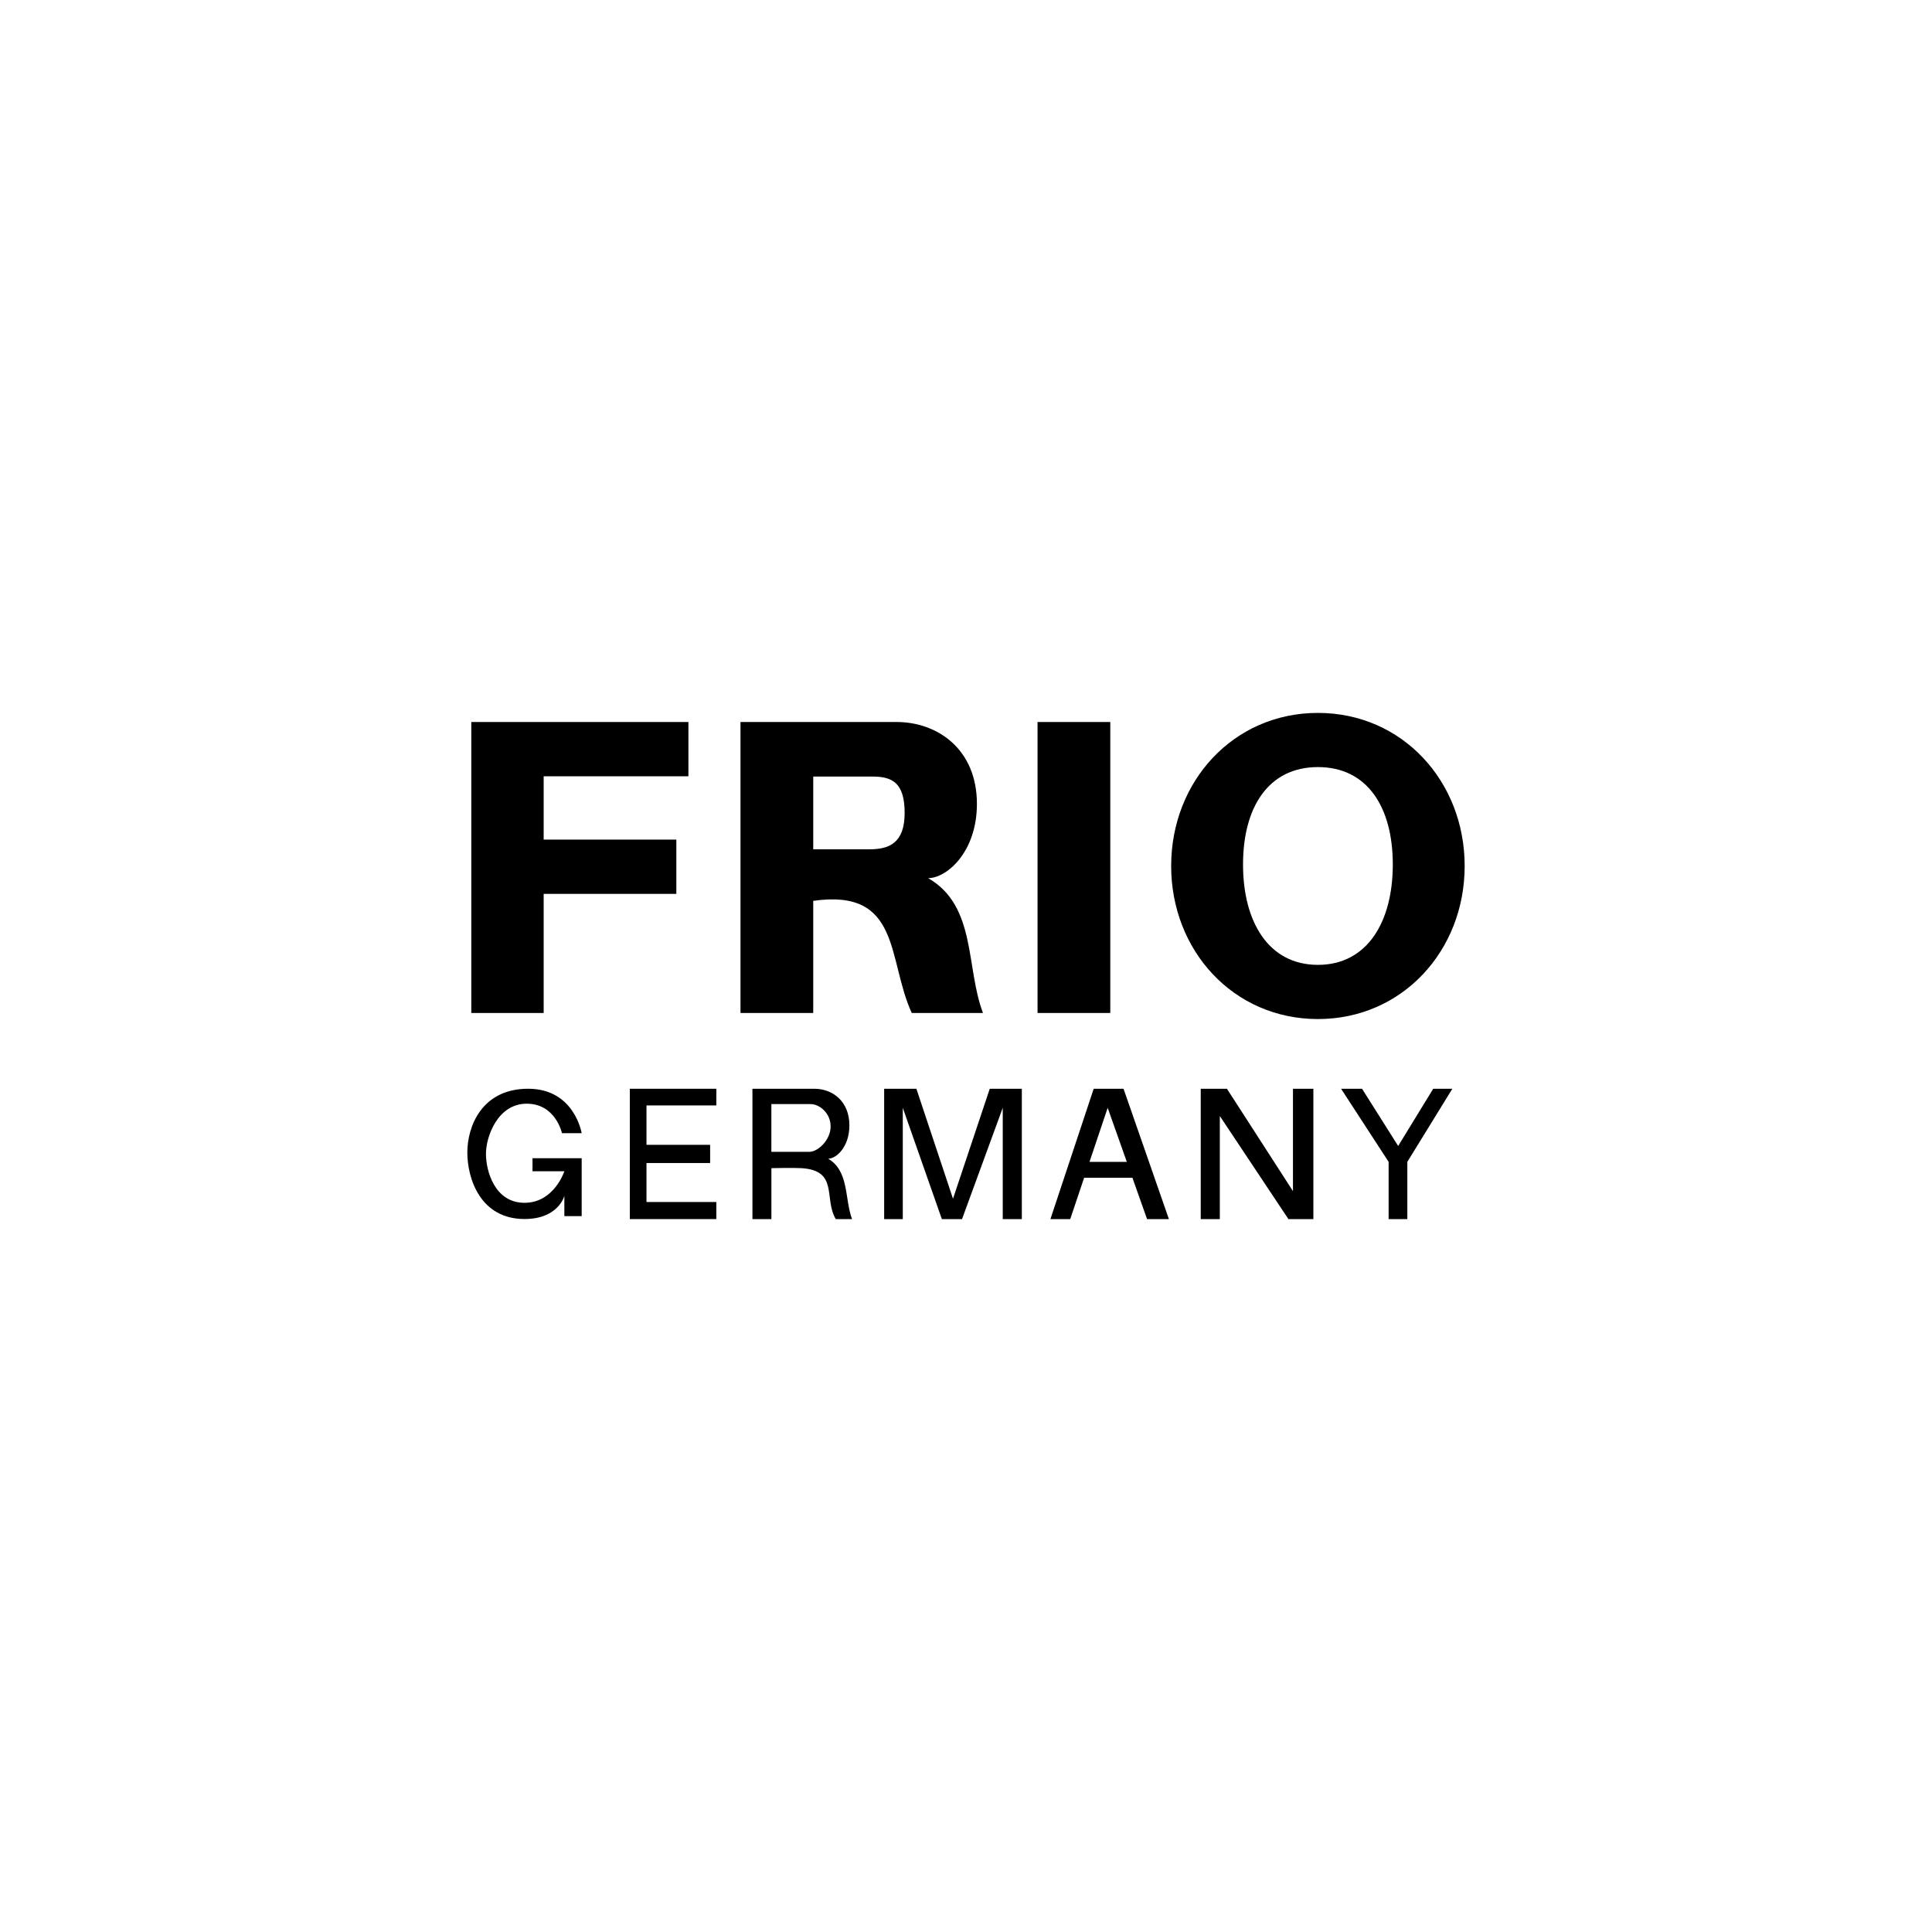 <?xml version="1.0" encoding="UTF-8"?>
<svg id="Ebene_3" data-name="Ebene 3" xmlns="http://www.w3.org/2000/svg" viewBox="0 0 1000 1000">
  <g id="Frio">
    <path d="M464.08,373.71c21.18,0,41.57,14.09,41.57,42.36,0,25.07-15.69,38.46-25.24,38.46,25.05,14.37,19.4,46.19,28.38,69.79h-36.87c-12.76-27.81-5.35-64.56-50.99-58.04v58.04h-37.65v-150.61h80.8ZM420.93,401.95v37.65h29.02c10.2,0,18.29-3.14,18.29-18.83s-6.44-18.83-16.73-18.83h-30.59Z"/>
    <polygon points="356.32 373.71 356.32 401.8 281.4 401.8 281.4 434.58 350.07 434.58 350.07 462.67 281.4 462.67 281.4 524.32 243.94 524.32 243.94 373.71 356.32 373.71"/>
    <rect x="537.03" y="373.71" width="37.65" height="150.61"/>
    <path d="M682.15,369c-43.76,0-75.96,35.47-75.96,79.23s32.2,79.23,75.96,79.23,75.96-35.47,75.96-79.23-32.21-79.23-75.96-79.23ZM682.15,499.41c-25.63,0-38.76-22.36-38.76-51.96s13.12-50.41,38.76-50.41,38.76,20.81,38.76,50.41-13.12,51.96-38.76,51.96Z"/>
    <path d="M290.86,586.52h10.21s-3.72-22.99-27.7-22.99-31.48,19.49-31.48,32.98,6.72,34.45,29.59,34.45c17.63,0,20.63-11.97,20.63-11.97v10.49h8.97v-29.98h-25.46v6.75h16.49s-5.28,16.32-20.63,16.32-19.95-16.34-19.95-25.33,6.1-25.97,21.09-25.97,18.24,15.24,18.24,15.24Z"/>
    <polygon points="325.99 563.54 325.99 631 370.77 631 370.77 622.16 334.62 622.16 334.62 601.98 367.56 601.98 367.56 592.56 334.62 592.56 334.62 572.17 370.77 572.17 370.77 563.54 325.99 563.54"/>
    <path d="M421.55,563.54c9.21,0,18.09,6.31,18.09,18.97,0,11.23-6.83,17.23-10.98,17.23,10.9,6.44,8.44,20.69,12.35,31.26h-8.42c-6.31-10.62,1.6-25.18-17.72-26.36-4.46-.27-15.59,0-15.59,0v26.36h-9.82v-67.46h32.11ZM399.26,571.48v24.71h19.66c4.44,0,11.01-6.11,11.01-13.14s-5.85-11.57-10.32-11.57h-20.34Z"/>
    <polygon points="457.64 563.54 457.64 631 467.28 631 467.28 573.4 487.5 631 497.95 631 519.02 573.4 519.02 631 528.9 631 528.9 563.54 512.3 563.54 493.27 620.46 474.32 563.54 457.64 563.54"/>
    <path d="M593.72,631h11.3l-23.48-67.46h-15.45l-22.39,67.46h10.25l7.19-21.39h25l7.58,21.39ZM563.92,601.38l9.41-27.97,9.91,27.97h-19.32Z"/>
    <polygon points="621.5 631 631.38 631 631.38 577.65 666.88 631 679.8 631 679.8 563.54 669.24 563.54 669.24 616.54 635.06 563.54 621.5 563.54 621.5 631"/>
    <polygon points="694.14 563.54 704.99 563.54 723.69 593.16 741.83 563.54 751.73 563.54 728.43 601.38 728.43 631 718.75 631 718.75 601.38 694.14 563.54"/>
  </g>
</svg>
